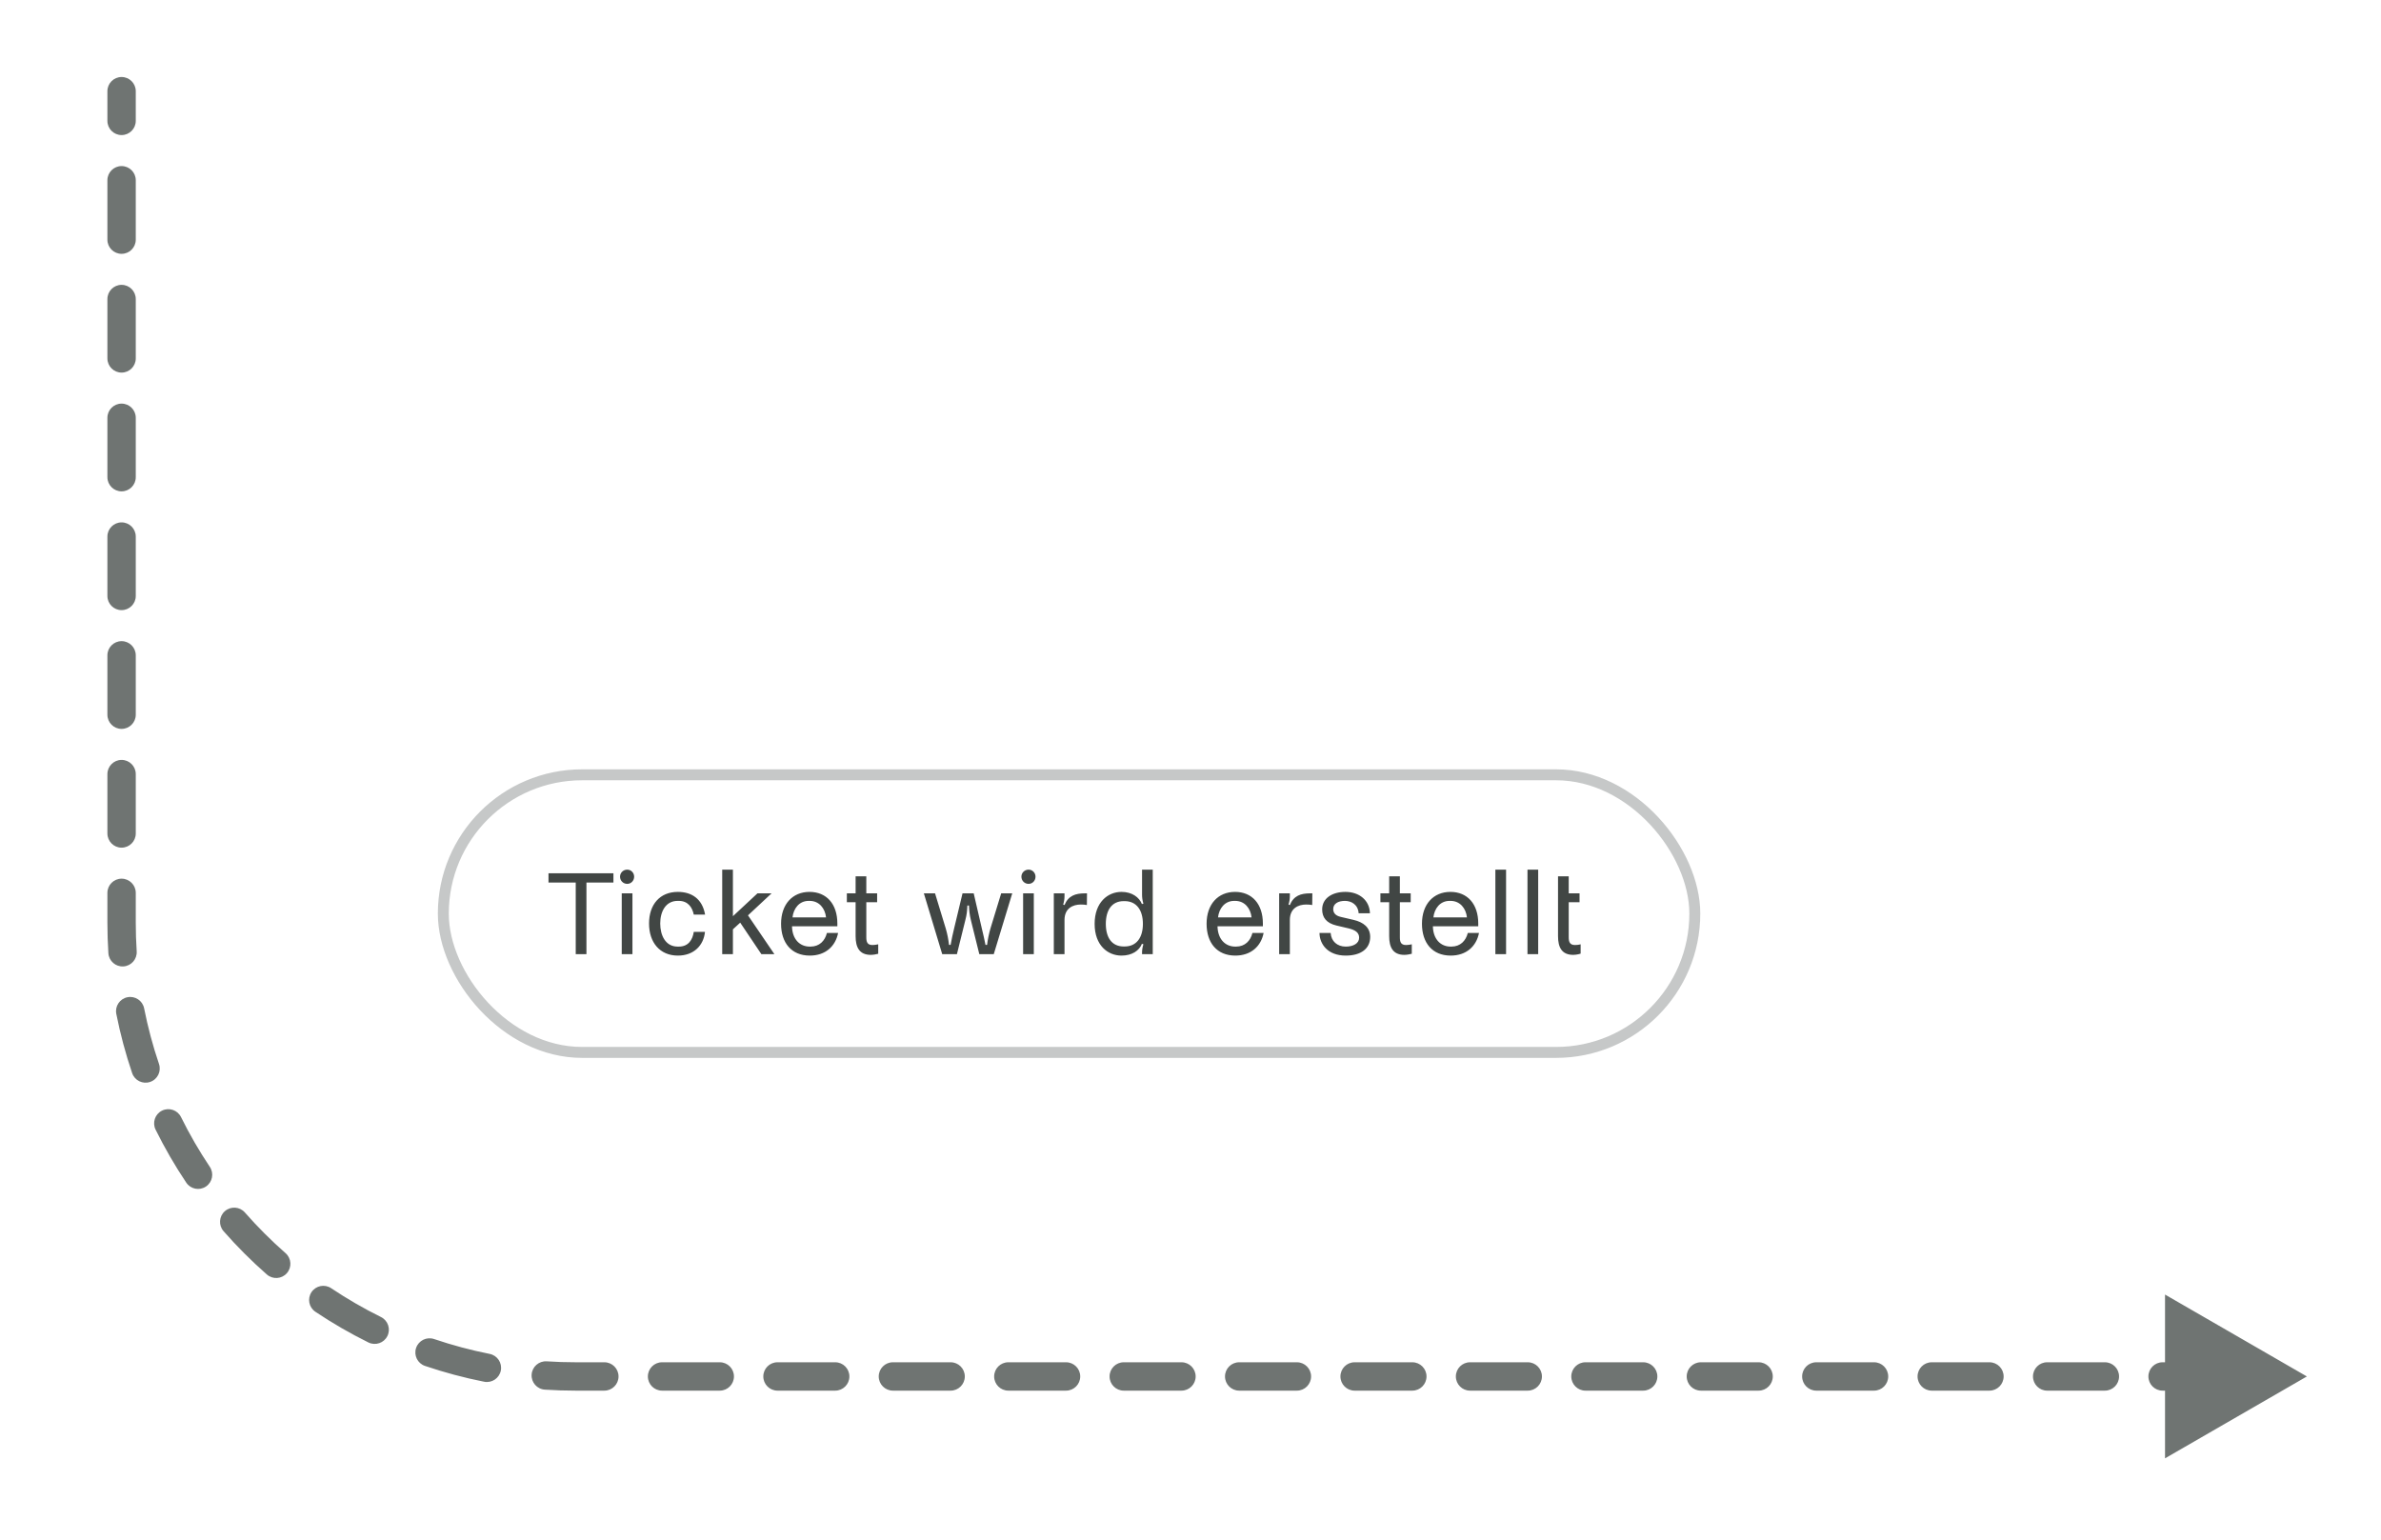 <svg width="235" height="152" viewBox="0 0 235 152" fill="none" xmlns="http://www.w3.org/2000/svg">
<rect x="43.755" y="76.473" width="123.52" height="27.4" rx="13.7" stroke="#C6C8C8" stroke-width="1.08"/>
<path d="M60.544 86.193V87.105H57.88V94.173H56.824V87.105H54.136V86.193H60.544ZM61.365 88.173H62.421V94.173H61.365V88.173ZM61.905 87.237C61.509 87.237 61.197 86.925 61.197 86.529C61.197 86.145 61.509 85.833 61.905 85.833C62.289 85.833 62.589 86.145 62.589 86.529C62.589 86.925 62.289 87.237 61.905 87.237ZM69.579 91.977C69.447 93.297 68.499 94.317 66.903 94.317C65.127 94.317 64.059 93.021 64.059 91.149C64.059 89.277 65.127 88.029 66.903 88.029C68.235 88.029 69.315 88.689 69.591 90.273H68.475C68.319 89.517 67.875 88.917 66.999 88.917H66.879C65.691 88.917 65.163 89.985 65.163 91.149C65.163 92.313 65.679 93.429 66.879 93.429H66.999C67.947 93.429 68.355 92.757 68.475 91.977H69.579ZM71.281 85.833H72.337V90.429L74.761 88.173H76.153L73.825 90.345L76.429 94.173H75.145L73.057 91.065L72.337 91.725V94.173H71.281V85.833ZM79.898 88.029C81.578 88.029 82.646 89.229 82.646 91.149V91.425H78.17V91.485C78.218 92.709 78.938 93.429 79.922 93.429H79.994C80.882 93.429 81.422 92.853 81.614 92.085H82.718C82.466 93.381 81.482 94.329 79.898 94.317C78.122 94.305 77.09 93.069 77.09 91.173C77.09 89.253 78.218 88.029 79.898 88.029ZM81.53 90.549C81.434 89.661 80.858 88.917 79.91 88.917H79.814C78.866 88.917 78.314 89.685 78.218 90.549H81.53ZM86.679 94.137C86.511 94.185 86.187 94.245 85.947 94.245C84.819 94.245 84.447 93.501 84.447 92.397V89.049H83.583V88.173H84.447V86.493H85.503V88.173H86.571V89.049H85.503V92.505C85.503 92.961 85.599 93.273 86.103 93.273C86.379 93.273 86.679 93.201 86.679 93.201V94.137ZM98.815 88.173H99.907L98.083 94.173H96.655L95.827 90.825C95.695 90.273 95.659 89.925 95.635 89.373H95.479C95.455 89.925 95.419 90.273 95.275 90.825L94.447 94.173H92.995L91.183 88.173H92.287L93.343 91.641C93.499 92.169 93.607 92.733 93.667 93.261H93.823C93.919 92.733 94.039 92.157 94.171 91.629L94.999 88.173H96.103L96.919 91.701C97.027 92.145 97.183 92.817 97.267 93.261H97.423C97.471 92.805 97.615 92.109 97.759 91.629L98.815 88.173ZM100.979 88.173H102.035V94.173H100.979V88.173ZM101.519 87.237C101.123 87.237 100.811 86.925 100.811 86.529C100.811 86.145 101.123 85.833 101.519 85.833C101.903 85.833 102.203 86.145 102.203 86.529C102.203 86.925 101.903 87.237 101.519 87.237ZM107.273 89.325C107.057 89.289 106.901 89.277 106.673 89.277C105.893 89.277 105.065 89.649 105.065 90.801V94.173H104.009V88.173H105.065V88.437C105.065 88.737 105.029 88.953 104.933 89.289L105.065 89.325C105.449 88.401 106.145 88.173 107.081 88.173H107.285L107.273 89.325ZM110.69 94.317C109.334 94.317 108.038 93.309 108.038 91.185C108.038 89.061 109.334 88.029 110.69 88.029C111.734 88.029 112.442 88.569 112.706 89.229L112.85 89.193C112.742 88.809 112.718 88.581 112.718 88.257V85.833H113.774V94.173H112.718V94.005C112.718 93.801 112.754 93.501 112.85 93.201L112.706 93.153C112.442 93.825 111.734 94.317 110.69 94.317ZM111.002 93.417C112.178 93.417 112.802 92.529 112.802 91.185C112.802 89.841 112.178 88.941 111.002 88.941H110.906C109.73 88.941 109.142 89.841 109.142 91.185C109.142 92.529 109.73 93.417 110.906 93.417H111.002ZM121.896 88.029C123.576 88.029 124.644 89.229 124.644 91.149V91.425H120.168V91.485C120.216 92.709 120.936 93.429 121.92 93.429H121.992C122.88 93.429 123.42 92.853 123.612 92.085H124.716C124.464 93.381 123.48 94.329 121.896 94.317C120.12 94.305 119.088 93.069 119.088 91.173C119.088 89.253 120.216 88.029 121.896 88.029ZM123.528 90.549C123.432 89.661 122.856 88.917 121.908 88.917H121.812C120.864 88.917 120.312 89.685 120.216 90.549H123.528ZM129.514 89.325C129.298 89.289 129.142 89.277 128.914 89.277C128.134 89.277 127.306 89.649 127.306 90.801V94.173H126.25V88.173H127.306V88.437C127.306 88.737 127.27 88.953 127.174 89.289L127.306 89.325C127.69 88.401 128.386 88.173 129.322 88.173H129.526L129.514 89.325ZM131.335 92.085C131.383 92.901 131.983 93.429 132.823 93.429C133.567 93.429 134.143 93.117 134.143 92.553C134.143 92.061 133.795 91.797 133.099 91.629L131.923 91.353C130.903 91.113 130.495 90.549 130.495 89.757C130.495 88.665 131.479 88.029 132.787 88.029C134.155 88.029 135.175 88.857 135.211 90.141H134.095C134.035 89.265 133.363 88.917 132.739 88.917C132.043 88.917 131.587 89.217 131.587 89.721C131.587 90.057 131.755 90.369 132.343 90.501L133.579 90.789C134.575 91.017 135.235 91.545 135.235 92.469C135.235 93.633 134.323 94.317 132.823 94.317C131.023 94.317 130.243 93.165 130.231 92.085H131.335ZM139.341 94.137C139.173 94.185 138.849 94.245 138.609 94.245C137.481 94.245 137.109 93.501 137.109 92.397V89.049H136.245V88.173H137.109V86.493H138.165V88.173H139.233V89.049H138.165V92.505C138.165 92.961 138.261 93.273 138.765 93.273C139.041 93.273 139.341 93.201 139.341 93.201V94.137ZM143.153 88.029C144.833 88.029 145.901 89.229 145.901 91.149V91.425H141.425V91.485C141.473 92.709 142.193 93.429 143.177 93.429H143.249C144.137 93.429 144.677 92.853 144.869 92.085H145.973C145.721 93.381 144.737 94.329 143.153 94.317C141.377 94.305 140.345 93.069 140.345 91.173C140.345 89.253 141.473 88.029 143.153 88.029ZM144.785 90.549C144.689 89.661 144.113 88.917 143.165 88.917H143.069C142.121 88.917 141.569 89.685 141.473 90.549H144.785ZM147.59 85.833H148.646V94.173H147.59V85.833ZM150.76 85.833H151.816V94.173H150.76V85.833ZM156.006 94.125C156.006 94.125 155.634 94.245 155.274 94.245C154.146 94.245 153.774 93.501 153.774 92.397V86.493H154.83V88.173H155.898V89.049H154.83V92.505C154.83 92.961 154.938 93.273 155.442 93.273C155.79 93.273 156.006 93.201 156.006 93.201V94.125Z" fill="#414644"/>
<path d="M10.6 9C10.6 8.227 11.227 7.6 12 7.6C12.773 7.6 13.4 8.227 13.4 9L12 9L10.6 9ZM227.684 135.856L213.684 143.938L213.684 127.773L227.684 135.856ZM13.4 11.931C13.4 12.704 12.773 13.331 12 13.331C11.227 13.331 10.6 12.704 10.6 11.931L12 11.931L13.4 11.931ZM10.6 17.792C10.6 17.018 11.227 16.392 12 16.392C12.773 16.392 13.4 17.018 13.4 17.792L12 17.792L10.6 17.792ZM13.4 23.653C13.4 24.426 12.773 25.053 12 25.053C11.227 25.053 10.6 24.426 10.6 23.653L12 23.653L13.4 23.653ZM10.6 29.514C10.6 28.741 11.227 28.114 12 28.114C12.773 28.114 13.4 28.741 13.4 29.514L12 29.514L10.6 29.514ZM13.4 35.375C13.4 36.148 12.773 36.775 12 36.775C11.227 36.775 10.6 36.148 10.6 35.375L12 35.375L13.4 35.375ZM10.6 41.236C10.6 40.463 11.227 39.836 12 39.836C12.773 39.836 13.4 40.463 13.4 41.236L12 41.236L10.6 41.236ZM13.4 47.097C13.4 47.871 12.773 48.497 12 48.497C11.227 48.497 10.6 47.871 10.6 47.097L12 47.097L13.4 47.097ZM10.6 52.959C10.6 52.185 11.227 51.559 12 51.559C12.773 51.559 13.4 52.185 13.4 52.959L12 52.959L10.6 52.959ZM13.4 58.82C13.4 59.593 12.773 60.22 12 60.22C11.227 60.22 10.6 59.593 10.6 58.82L12 58.82L13.4 58.82ZM10.6 64.681C10.6 63.908 11.227 63.281 12 63.281C12.773 63.281 13.4 63.908 13.4 64.681L12 64.681L10.6 64.681ZM13.4 70.542C13.4 71.315 12.773 71.942 12 71.942C11.227 71.942 10.6 71.315 10.6 70.542L12 70.542L13.4 70.542ZM10.6 76.403C10.6 75.63 11.227 75.003 12 75.003C12.773 75.003 13.4 75.63 13.4 76.403L12 76.403L10.6 76.403ZM13.4 82.264C13.4 83.037 12.773 83.664 12 83.664C11.227 83.664 10.6 83.037 10.6 82.264L12 82.264L13.4 82.264ZM10.6 88.125C10.6 87.352 11.227 86.725 12 86.725C12.773 86.725 13.4 87.352 13.4 88.125L12 88.125L10.6 88.125ZM13.492 93.898C13.541 94.67 12.956 95.336 12.185 95.386C11.413 95.436 10.747 94.851 10.697 94.079L12.095 93.989L13.492 93.898ZM11.479 100.071C11.329 99.312 11.822 98.576 12.581 98.426C13.339 98.276 14.076 98.769 14.226 99.528L12.853 99.799L11.479 100.071ZM15.692 105.012C15.941 105.744 15.549 106.539 14.816 106.787C14.084 107.036 13.289 106.644 13.041 105.912L14.367 105.462L15.692 105.012ZM15.356 111.495C15.014 110.802 15.298 109.962 15.991 109.62C16.684 109.277 17.524 109.561 17.866 110.255L16.611 110.875L15.356 111.495ZM20.709 115.169C21.139 115.811 20.967 116.681 20.325 117.111C19.682 117.541 18.813 117.369 18.383 116.726L19.546 115.947L20.709 115.169ZM22.065 121.518C21.555 120.937 21.612 120.053 22.194 119.543C22.775 119.033 23.659 119.09 24.169 119.671L23.117 120.595L22.065 121.518ZM28.185 123.687C28.766 124.197 28.823 125.081 28.313 125.662C27.803 126.244 26.919 126.301 26.338 125.791L27.261 124.739L28.185 123.687ZM31.13 129.473C30.487 129.043 30.315 128.174 30.745 127.531C31.175 126.889 32.045 126.717 32.687 127.147L31.909 128.31L31.13 129.473ZM37.601 129.99C38.295 130.332 38.579 131.172 38.236 131.865C37.894 132.558 37.054 132.842 36.361 132.5L36.981 131.245L37.601 129.99ZM41.944 134.815C41.212 134.567 40.82 133.772 41.069 133.04C41.317 132.307 42.112 131.915 42.844 132.164L42.394 133.489L41.944 134.815ZM48.328 133.63C49.087 133.78 49.58 134.516 49.43 135.275C49.28 136.033 48.544 136.527 47.785 136.377L48.057 135.003L48.328 133.63ZM53.777 137.158C53.005 137.109 52.42 136.443 52.47 135.671C52.52 134.9 53.186 134.314 53.958 134.364L53.867 135.761L53.777 137.158ZM59.648 134.456C60.421 134.456 61.048 135.083 61.048 135.856C61.048 136.629 60.421 137.256 59.648 137.256L59.648 135.856L59.648 134.456ZM65.344 137.256C64.571 137.256 63.944 136.629 63.944 135.856C63.944 135.083 64.571 134.456 65.344 134.456L65.344 135.856L65.344 137.256ZM71.04 134.456C71.814 134.456 72.44 135.083 72.44 135.856C72.44 136.629 71.814 137.256 71.04 137.256L71.04 135.856L71.04 134.456ZM76.737 137.256C75.963 137.256 75.337 136.629 75.337 135.856C75.337 135.083 75.963 134.456 76.737 134.456L76.737 135.856L76.737 137.256ZM82.433 134.456C83.206 134.456 83.833 135.083 83.833 135.856C83.833 136.629 83.206 137.256 82.433 137.256L82.433 135.856L82.433 134.456ZM88.129 137.256C87.356 137.256 86.729 136.629 86.729 135.856C86.729 135.083 87.356 134.456 88.129 134.456L88.129 135.856L88.129 137.256ZM93.825 134.456C94.598 134.456 95.225 135.083 95.225 135.856C95.225 136.629 94.598 137.256 93.825 137.256L93.825 135.856L93.825 134.456ZM99.521 137.256C98.748 137.256 98.121 136.629 98.121 135.856C98.121 135.083 98.748 134.456 99.521 134.456L99.521 135.856L99.521 137.256ZM105.217 134.456C105.99 134.456 106.617 135.083 106.617 135.856C106.617 136.629 105.99 137.256 105.217 137.256L105.217 135.856L105.217 134.456ZM110.913 137.256C110.14 137.256 109.513 136.629 109.513 135.856C109.513 135.083 110.14 134.456 110.913 134.456L110.913 135.856L110.913 137.256ZM116.609 134.456C117.383 134.456 118.009 135.083 118.009 135.856C118.009 136.629 117.383 137.256 116.609 137.256L116.609 135.856L116.609 134.456ZM122.305 137.256C121.532 137.256 120.905 136.629 120.905 135.856C120.905 135.083 121.532 134.456 122.305 134.456L122.305 135.856L122.305 137.256ZM128.002 134.456C128.775 134.456 129.402 135.083 129.402 135.856C129.402 136.629 128.775 137.256 128.002 137.256L128.002 135.856L128.002 134.456ZM133.698 137.256C132.924 137.256 132.298 136.629 132.298 135.856C132.298 135.083 132.924 134.456 133.698 134.456L133.698 135.856L133.698 137.256ZM139.394 134.456C140.167 134.456 140.794 135.083 140.794 135.856C140.794 136.629 140.167 137.256 139.394 137.256L139.394 135.856L139.394 134.456ZM145.09 137.256C144.317 137.256 143.69 136.629 143.69 135.856C143.69 135.083 144.317 134.456 145.09 134.456L145.09 135.856L145.09 137.256ZM150.786 134.456C151.559 134.456 152.186 135.082 152.186 135.856C152.186 136.629 151.559 137.256 150.786 137.256L150.786 135.856L150.786 134.456ZM156.482 137.256C155.709 137.256 155.082 136.629 155.082 135.856C155.082 135.082 155.709 134.456 156.482 134.456L156.482 135.856L156.482 137.256ZM162.178 134.456C162.951 134.456 163.578 135.082 163.578 135.856C163.578 136.629 162.951 137.256 162.178 137.256L162.178 135.856L162.178 134.456ZM167.874 137.256C167.101 137.256 166.474 136.629 166.474 135.856C166.474 135.082 167.101 134.456 167.874 134.456L167.874 135.856L167.874 137.256ZM173.57 134.456C174.344 134.456 174.97 135.082 174.97 135.856C174.97 136.629 174.344 137.256 173.57 137.256L173.57 135.856L173.57 134.456ZM179.267 137.256C178.493 137.256 177.867 136.629 177.867 135.856C177.867 135.082 178.493 134.456 179.267 134.456L179.267 135.856L179.267 137.256ZM184.963 134.456C185.736 134.456 186.363 135.082 186.363 135.856C186.363 136.629 185.736 137.256 184.963 137.256L184.963 135.856L184.963 134.456ZM190.659 137.256C189.886 137.256 189.259 136.629 189.259 135.856C189.259 135.082 189.886 134.456 190.659 134.456L190.659 135.856L190.659 137.256ZM196.355 134.456C197.128 134.456 197.755 135.082 197.755 135.856C197.755 136.629 197.128 137.256 196.355 137.256L196.355 135.856L196.355 134.456ZM202.051 137.256C201.278 137.256 200.651 136.629 200.651 135.856C200.651 135.082 201.278 134.456 202.051 134.456L202.051 135.856L202.051 137.256ZM207.747 134.456C208.52 134.456 209.147 135.082 209.147 135.856C209.147 136.629 208.52 137.256 207.747 137.256L207.747 135.856L207.747 134.456ZM213.443 137.256C212.67 137.256 212.043 136.629 212.043 135.856C212.043 135.082 212.67 134.456 213.443 134.456L213.443 135.856L213.443 137.256ZM219.139 134.456C219.913 134.456 220.539 135.082 220.539 135.856C220.539 136.629 219.913 137.256 219.139 137.256L219.139 135.856L219.139 134.456ZM224.836 137.256C224.062 137.256 223.436 136.629 223.436 135.856C223.436 135.082 224.062 134.456 224.836 134.456L224.836 135.856L224.836 137.256ZM12 9L13.4 9L13.4 11.931L12 11.931L10.6 11.931L10.6 9L12 9ZM12 17.792L13.4 17.792L13.4 23.653L12 23.653L10.6 23.653L10.6 17.792L12 17.792ZM12 29.514L13.4 29.514L13.4 35.375L12 35.375L10.6 35.375L10.6 29.514L12 29.514ZM12 41.236L13.4 41.236L13.4 47.097L12 47.097L10.6 47.097L10.6 41.236L12 41.236ZM12 52.959L13.4 52.959L13.4 58.82L12 58.82L10.6 58.82L10.6 52.959L12 52.959ZM12 64.681L13.4 64.681L13.4 70.542L12 70.542L10.6 70.542L10.6 64.681L12 64.681ZM12 76.403L13.4 76.403L13.4 82.264L12 82.264L10.6 82.264L10.6 76.403L12 76.403ZM12 88.125L13.4 88.125L13.4 91.056L12 91.056L10.6 91.056L10.6 88.125L12 88.125ZM12 91.056L13.4 91.056C13.4 92.011 13.431 92.959 13.492 93.898L12.095 93.989L10.697 94.079C10.633 93.079 10.6 92.071 10.6 91.056L12 91.056ZM12.853 99.799L14.226 99.528C14.597 101.402 15.088 103.233 15.692 105.012L14.367 105.462L13.041 105.912C12.398 104.017 11.874 102.067 11.479 100.071L12.853 99.799ZM16.611 110.875L17.866 110.255C18.708 111.959 19.659 113.6 20.709 115.169L19.546 115.947L18.383 116.726C17.265 115.056 16.253 113.309 15.356 111.495L16.611 110.875ZM23.117 120.595L24.169 119.671C25.419 121.095 26.761 122.437 28.185 123.687L27.261 124.739L26.338 125.791C24.822 124.461 23.395 123.034 22.065 121.518L23.117 120.595ZM31.909 128.31L32.687 127.147C34.256 128.197 35.897 129.148 37.601 129.99L36.981 131.245L36.361 132.5C34.547 131.603 32.8 130.591 31.13 129.473L31.909 128.31ZM42.394 133.489L42.844 132.164C44.623 132.767 46.454 133.259 48.328 133.63L48.057 135.003L47.785 136.377C45.789 135.982 43.839 135.458 41.944 134.815L42.394 133.489ZM53.867 135.761L53.958 134.364C54.897 134.425 55.845 134.456 56.8 134.456L56.8 135.856L56.8 137.256C55.785 137.256 54.776 137.223 53.777 137.158L53.867 135.761ZM56.8 135.856L56.8 134.456L59.648 134.456L59.648 135.856L59.648 137.256L56.8 137.256L56.8 135.856ZM65.344 135.856L65.344 134.456L71.04 134.456L71.04 135.856L71.04 137.256L65.344 137.256L65.344 135.856ZM76.737 135.856L76.737 134.456L82.433 134.456L82.433 135.856L82.433 137.256L76.737 137.256L76.737 135.856ZM88.129 135.856L88.129 134.456L93.825 134.456L93.825 135.856L93.825 137.256L88.129 137.256L88.129 135.856ZM99.521 135.856L99.521 134.456L105.217 134.456L105.217 135.856L105.217 137.256L99.521 137.256L99.521 135.856ZM110.913 135.856L110.913 134.456L116.609 134.456L116.609 135.856L116.609 137.256L110.913 137.256L110.913 135.856ZM122.305 135.856L122.305 134.456L128.002 134.456L128.002 135.856L128.002 137.256L122.305 137.256L122.305 135.856ZM133.698 135.856L133.698 134.456L139.394 134.456L139.394 135.856L139.394 137.256L133.698 137.256L133.698 135.856ZM145.09 135.856L145.09 134.456L150.786 134.456L150.786 135.856L150.786 137.256L145.09 137.256L145.09 135.856ZM156.482 135.856L156.482 134.456L162.178 134.456L162.178 135.856L162.178 137.256L156.482 137.256L156.482 135.856ZM167.874 135.856L167.874 134.456L173.57 134.456L173.57 135.856L173.57 137.256L167.874 137.256L167.874 135.856ZM179.267 135.856L179.267 134.456L184.963 134.456L184.963 135.856L184.963 137.256L179.267 137.256L179.267 135.856ZM190.659 135.856L190.659 134.456L196.355 134.456L196.355 135.856L196.355 137.256L190.659 137.256L190.659 135.856ZM202.051 135.856L202.051 134.456L207.747 134.456L207.747 135.856L207.747 137.256L202.051 137.256L202.051 135.856ZM213.443 135.856L213.443 134.456L219.139 134.456L219.139 135.856L219.139 137.256L213.443 137.256L213.443 135.856Z" fill="#6F7472"/>
</svg>
